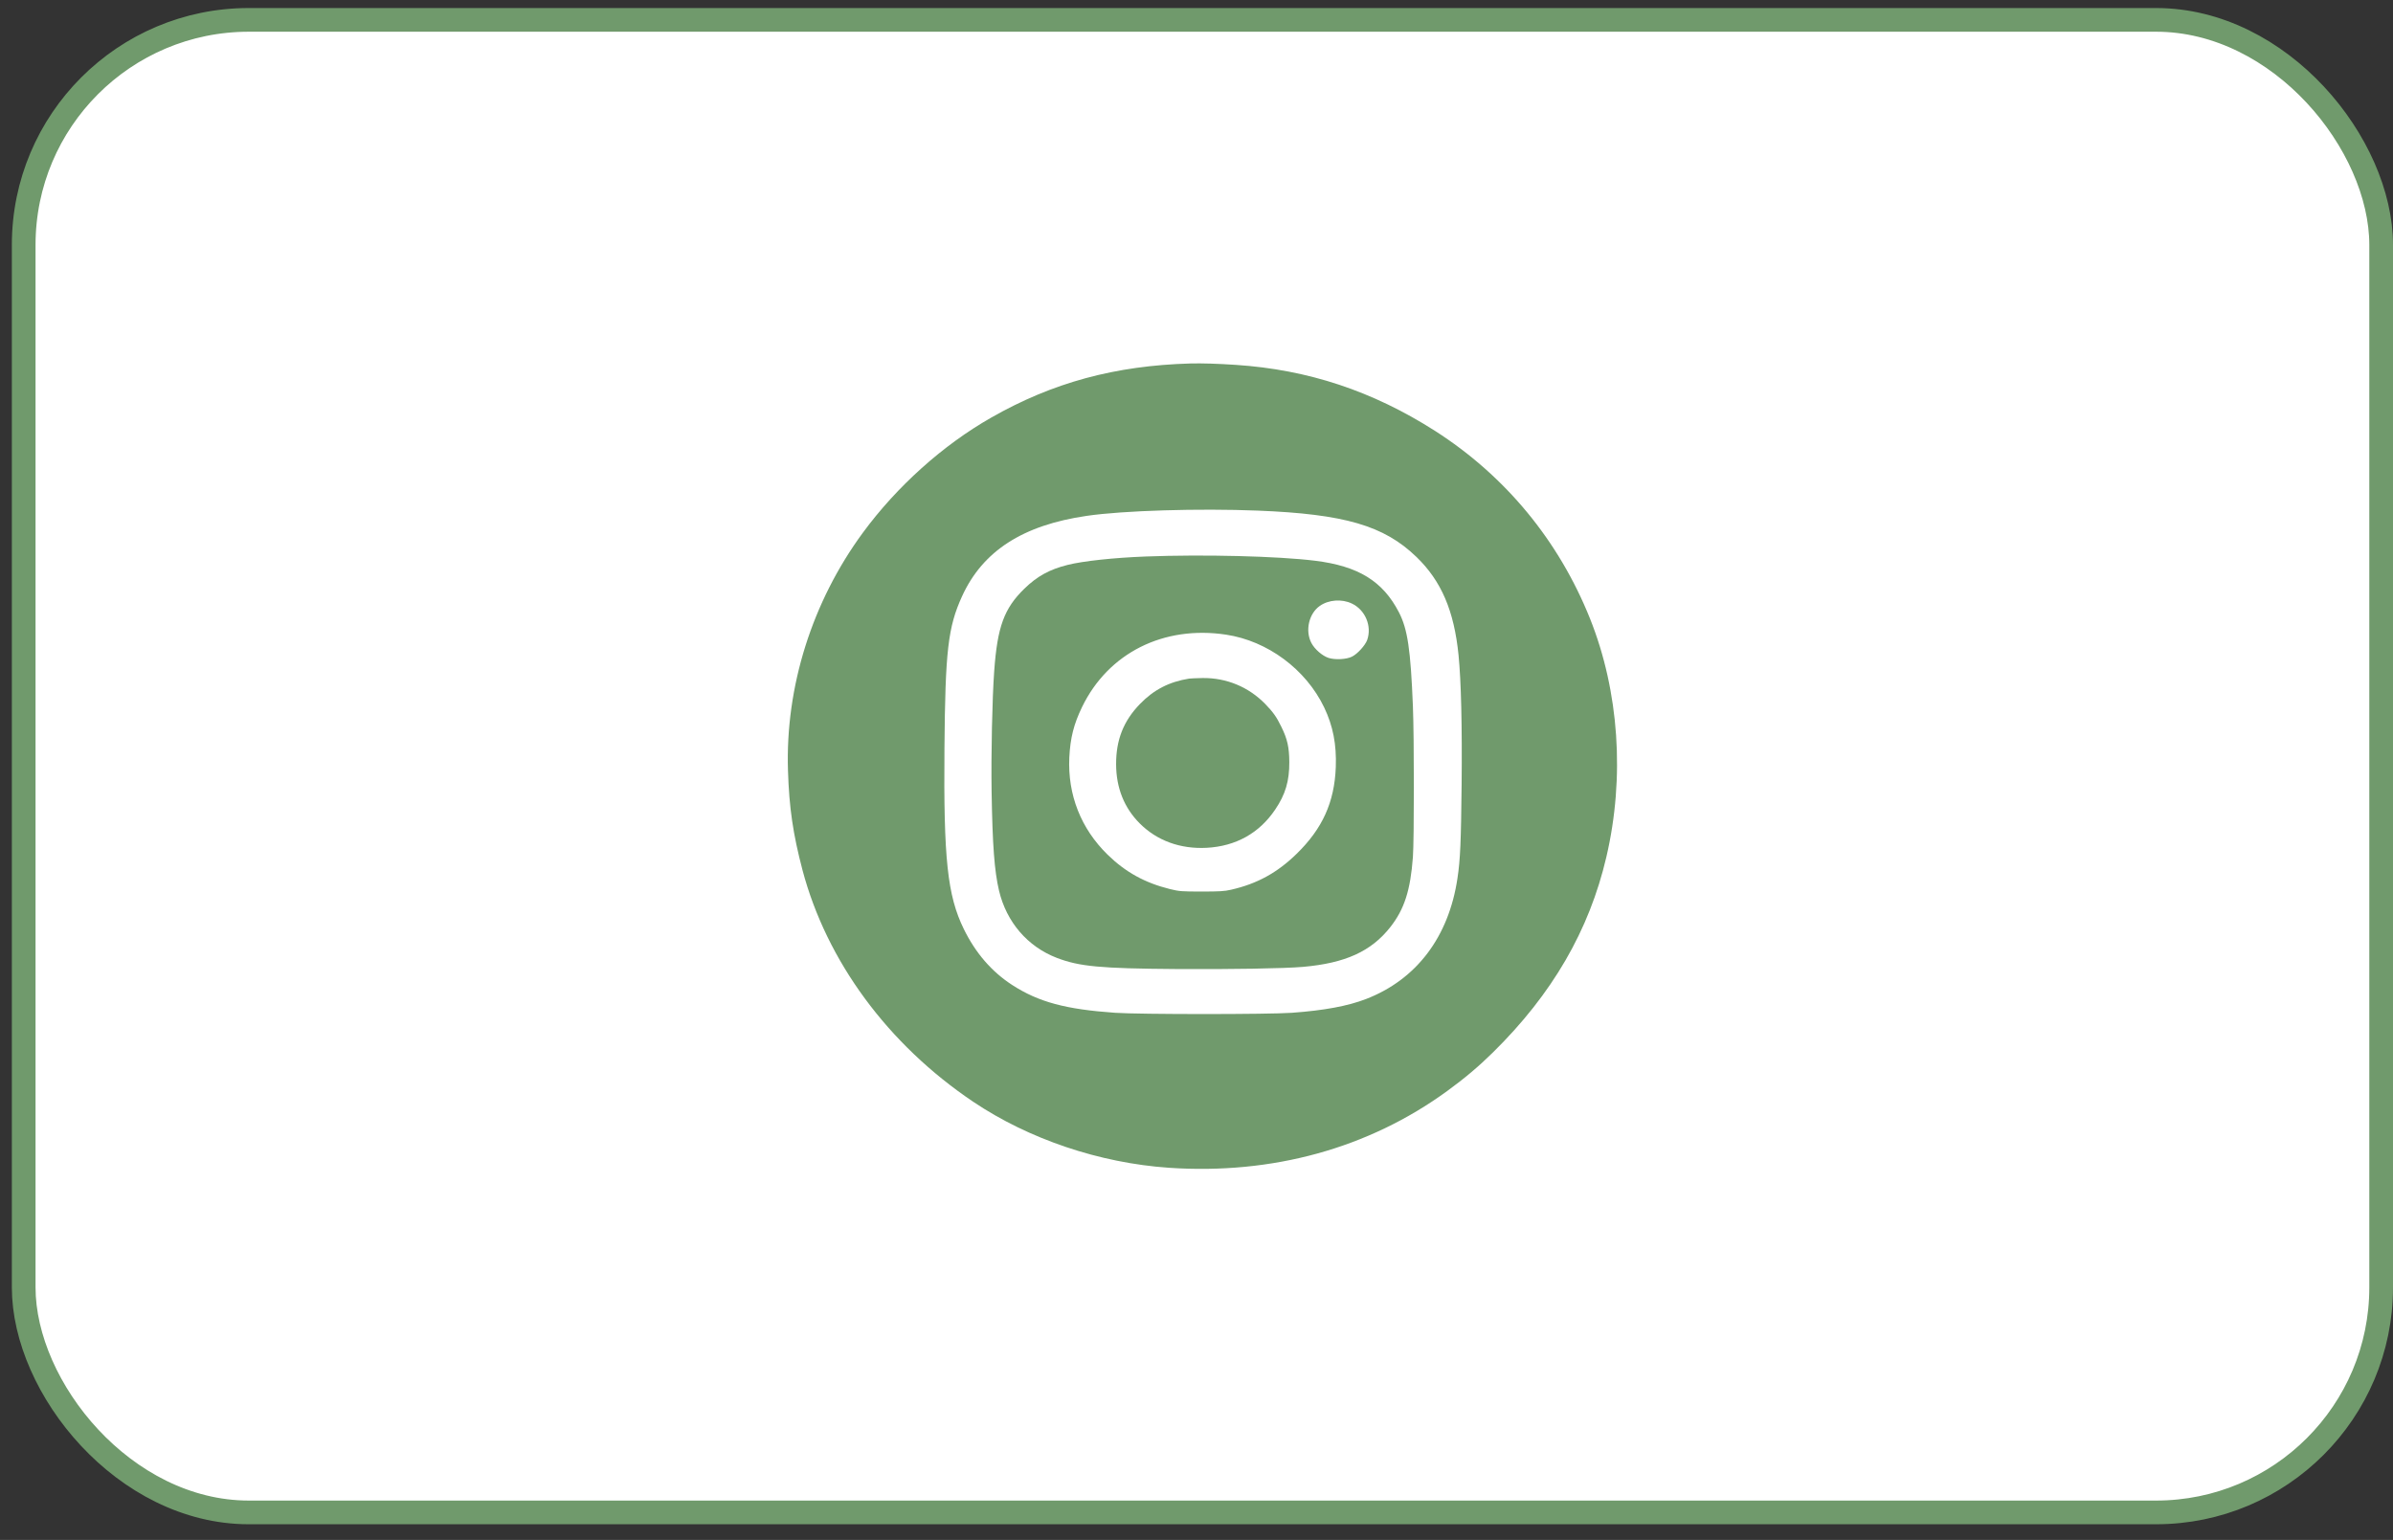 <svg width="101" height="65" viewBox="0 0 101 65" fill="none" xmlns="http://www.w3.org/2000/svg">
<rect x="0" y="0" width="101" height="65" fill="#333333" stroke="none"/>
<rect x="1" y="0.839" width="99.5" height="63" rx="9.5" fill="white"/>
<rect x="1" y="0.839" width="99.5" height="63" rx="9.5" stroke="#709A6C"/>
<path d="M50.249 15.342C47.062 15.433 44.431 16.147 41.836 17.627C39.797 18.787 37.859 20.527 36.42 22.484C34.275 25.4 33.144 28.995 33.258 32.526C33.306 34.097 33.473 35.217 33.87 36.725C34.892 40.576 37.474 44.08 41.07 46.502C43.418 48.081 46.406 49.091 49.337 49.292C53.699 49.588 57.757 48.471 61.074 46.057C61.832 45.504 62.403 45.023 63.016 44.419C65.517 41.957 67.078 39.266 67.799 36.172C68.586 32.806 68.335 29.18 67.11 26.114C65.788 22.816 63.538 20.089 60.567 18.187C57.931 16.506 55.215 15.603 52.154 15.401C51.384 15.35 50.735 15.33 50.249 15.342ZM53.087 21.553C56.744 21.699 58.41 22.184 59.776 23.502C60.834 24.52 61.373 25.783 61.56 27.653C61.669 28.758 61.714 30.617 61.69 33.114C61.665 35.521 61.633 36.295 61.515 37.068C61.147 39.55 59.784 41.349 57.652 42.17C56.882 42.466 55.888 42.651 54.526 42.75C53.545 42.821 48.108 42.821 47.066 42.75C44.978 42.604 43.835 42.296 42.724 41.578C41.853 41.014 41.176 40.229 40.677 39.211C39.988 37.798 39.822 36.259 39.862 31.583C39.895 27.472 40.012 26.47 40.604 25.171C41.476 23.258 43.17 22.165 45.87 21.774C47.411 21.549 50.61 21.454 53.087 21.553Z" fill="#709A6C"/>
<path d="M48.355 23.49C47.009 23.542 45.716 23.68 45.059 23.845C44.297 24.035 43.774 24.323 43.235 24.848C42.38 25.68 42.096 26.457 41.962 28.324C41.877 29.5 41.828 31.84 41.852 33.41C41.889 35.679 41.97 36.764 42.165 37.593C42.481 38.926 43.373 39.96 44.609 40.434C45.562 40.797 46.438 40.88 49.641 40.903C51.903 40.919 54.218 40.88 54.992 40.812C56.784 40.655 57.875 40.157 58.681 39.132C59.273 38.378 59.529 37.585 59.634 36.172C59.687 35.47 59.687 31.118 59.634 29.819C59.537 27.412 59.411 26.556 59.042 25.842C58.361 24.528 57.327 23.893 55.499 23.668C53.922 23.474 50.796 23.396 48.355 23.49ZM57.056 25.475C57.623 25.743 57.911 26.426 57.704 27.014C57.623 27.239 57.295 27.602 57.064 27.716C56.833 27.835 56.35 27.858 56.075 27.771C55.811 27.685 55.487 27.404 55.349 27.14C55.077 26.619 55.243 25.897 55.706 25.574C56.079 25.313 56.634 25.274 57.056 25.475ZM51.749 26.789C53.5 27.053 55.114 28.249 55.888 29.859C56.261 30.64 56.415 31.421 56.379 32.384C56.322 33.86 55.819 34.973 54.728 36.038C53.91 36.839 53.05 37.309 51.951 37.557C51.684 37.62 51.465 37.632 50.715 37.632C49.864 37.632 49.774 37.624 49.373 37.526C48.323 37.265 47.504 36.815 46.746 36.074C45.623 34.977 45.059 33.548 45.132 31.974C45.173 31.149 45.319 30.569 45.672 29.839C46.778 27.562 49.109 26.39 51.749 26.789Z" fill="#709A6C"/>
<path d="M50.188 28.644C49.345 28.778 48.692 29.117 48.112 29.717C47.419 30.431 47.103 31.232 47.107 32.262C47.111 33.256 47.447 34.097 48.1 34.752C48.83 35.486 49.819 35.845 50.934 35.786C52.163 35.719 53.152 35.166 53.821 34.172C54.255 33.533 54.421 32.964 54.417 32.167C54.413 31.544 54.336 31.193 54.08 30.676C53.882 30.265 53.731 30.056 53.407 29.721C52.706 28.999 51.769 28.608 50.76 28.62C50.5 28.624 50.245 28.636 50.188 28.644Z" fill="#709A6C"/>
</svg>
